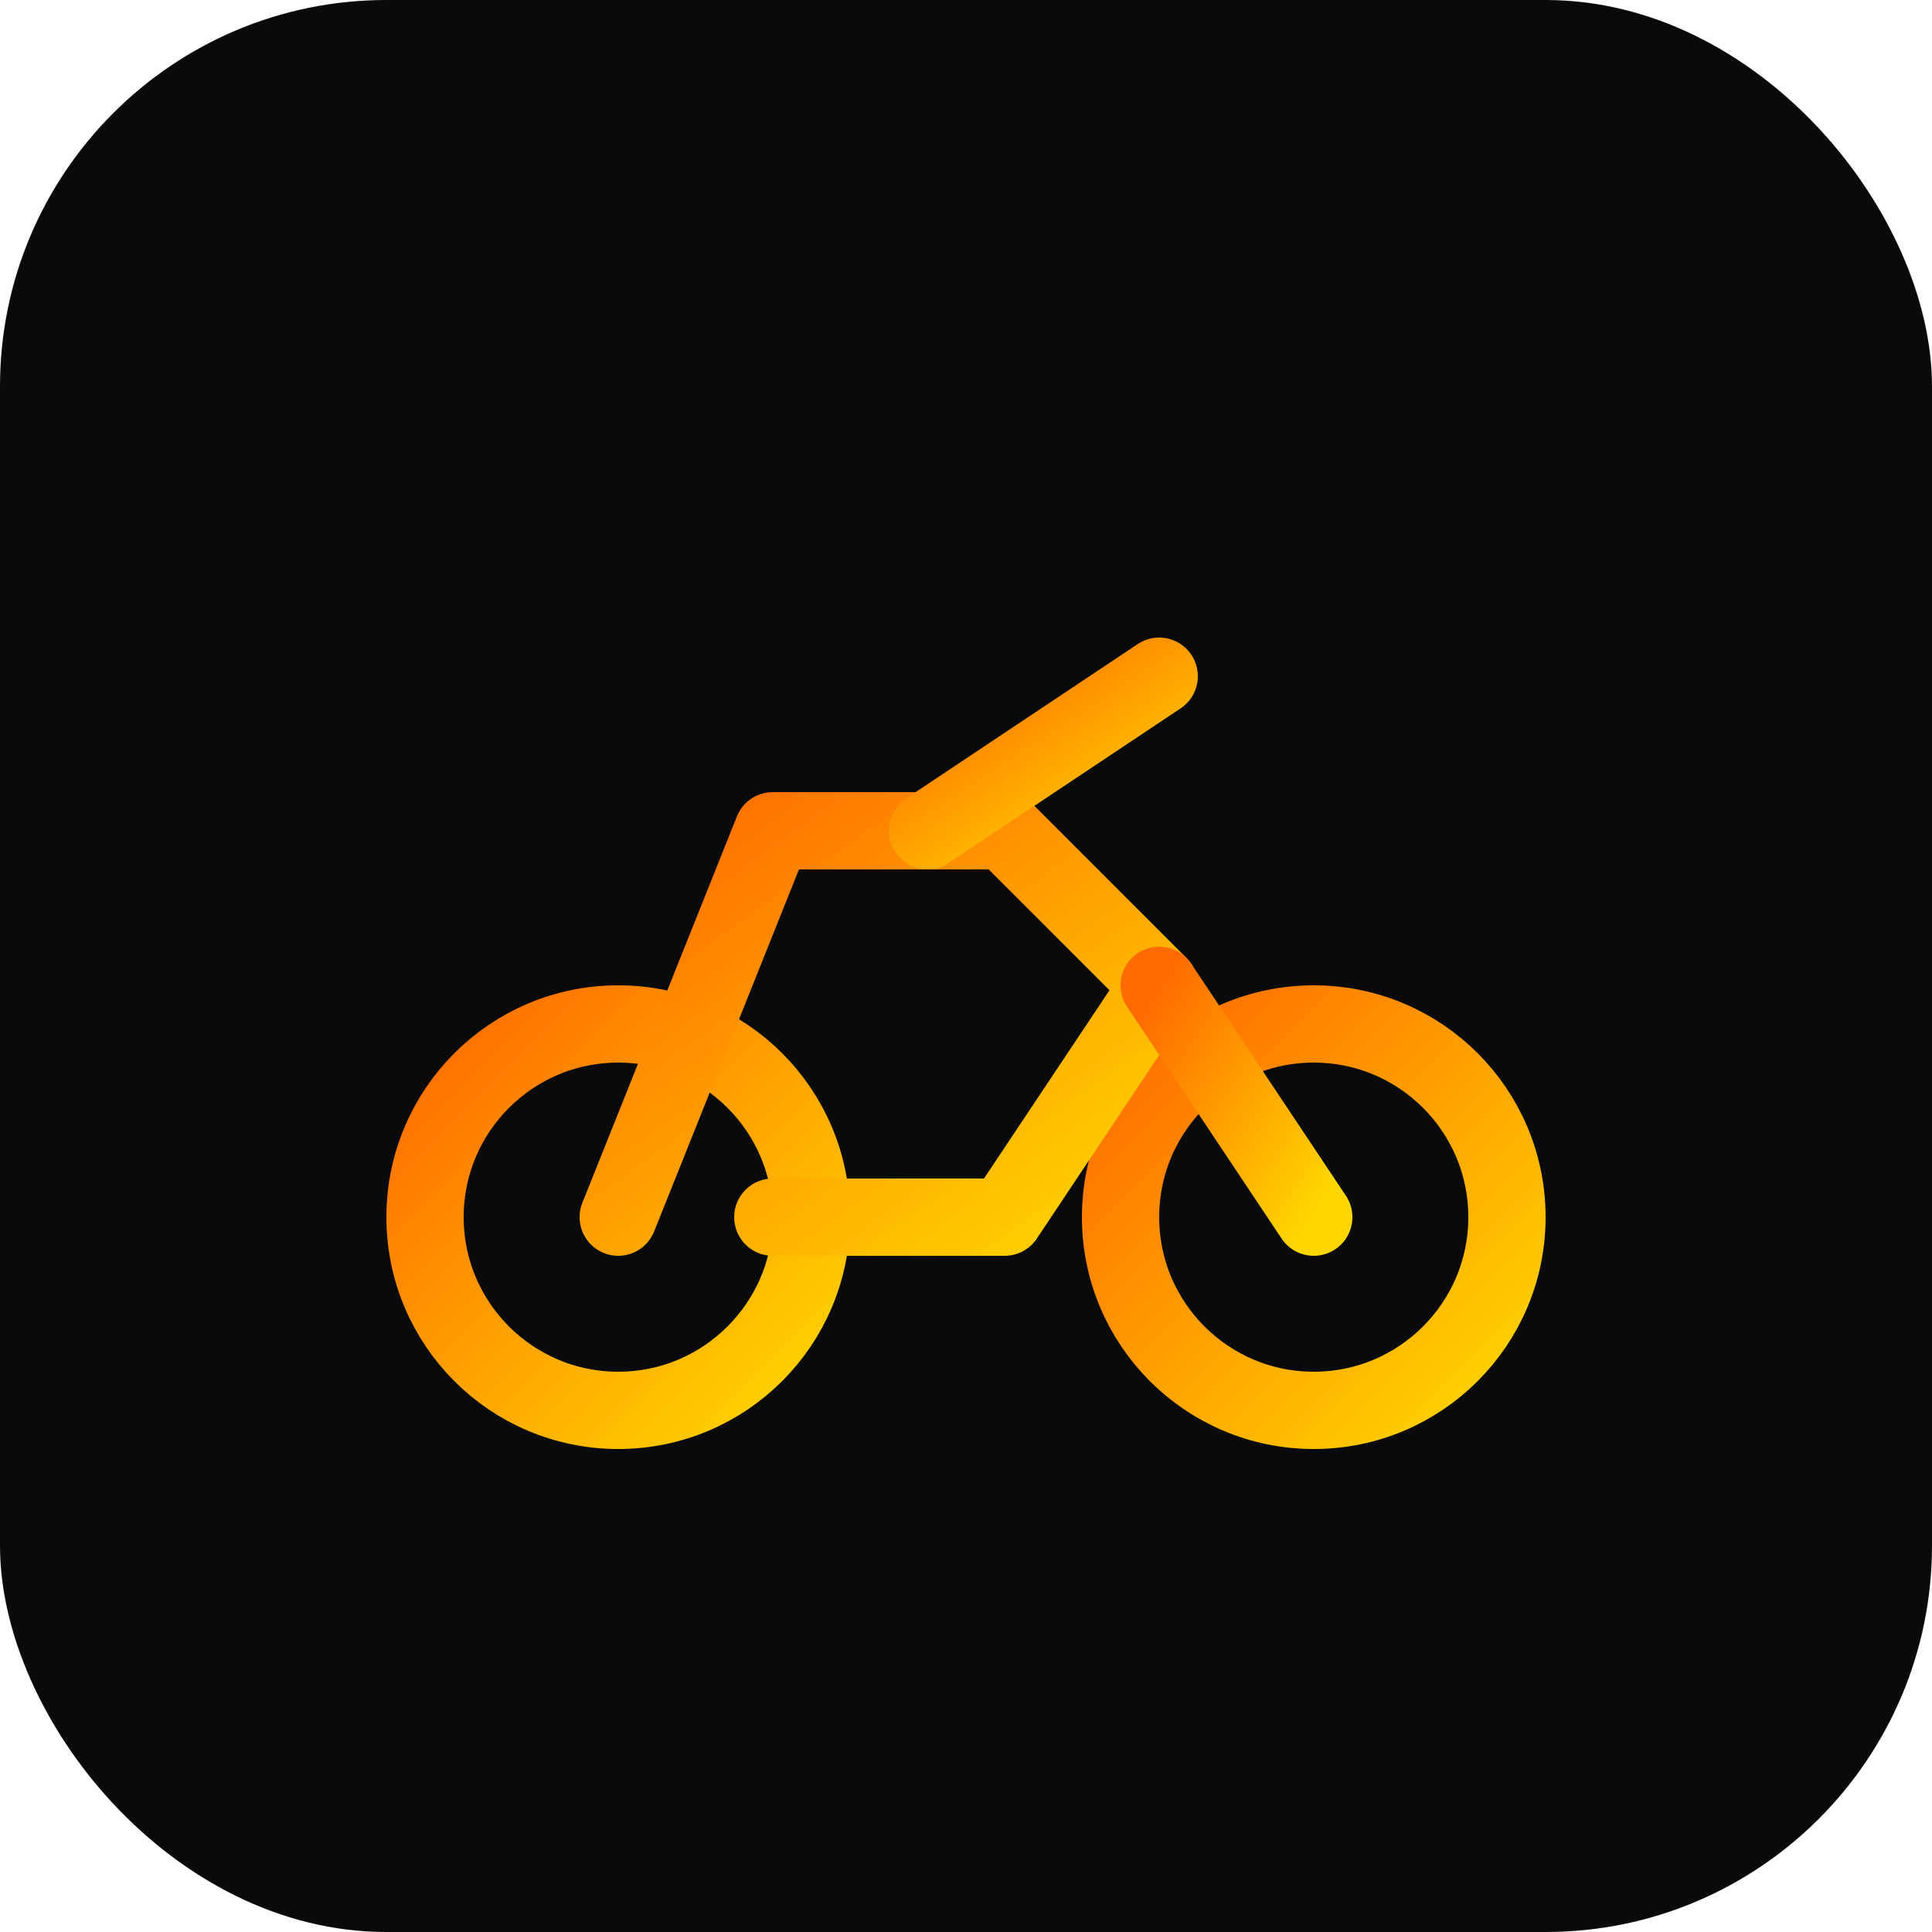 <svg xmlns="http://www.w3.org/2000/svg" viewBox="0 0 100 100">
  <defs>
    <linearGradient id="bikeGrad" x1="0%" y1="0%" x2="100%" y2="100%">
      <stop offset="0%" stop-color="#ff6b00"/>
      <stop offset="100%" stop-color="#ffd600"/>
    </linearGradient>
  </defs>
  <rect width="100" height="100" rx="20" fill="#0a0a0a"/>
  <g transform="translate(20, 25)" fill="none" stroke="url(#bikeGrad)" stroke-width="4" stroke-linecap="round" stroke-linejoin="round">
    <circle cx="12" cy="38" r="10"/>
    <circle cx="48" cy="38" r="10"/>
    <path d="M12 38l8-20h12l8 8-8 12H20"/>
    <path d="M28 18l12-8"/>
    <path d="M40 26l8 12"/>
  </g>
</svg>
